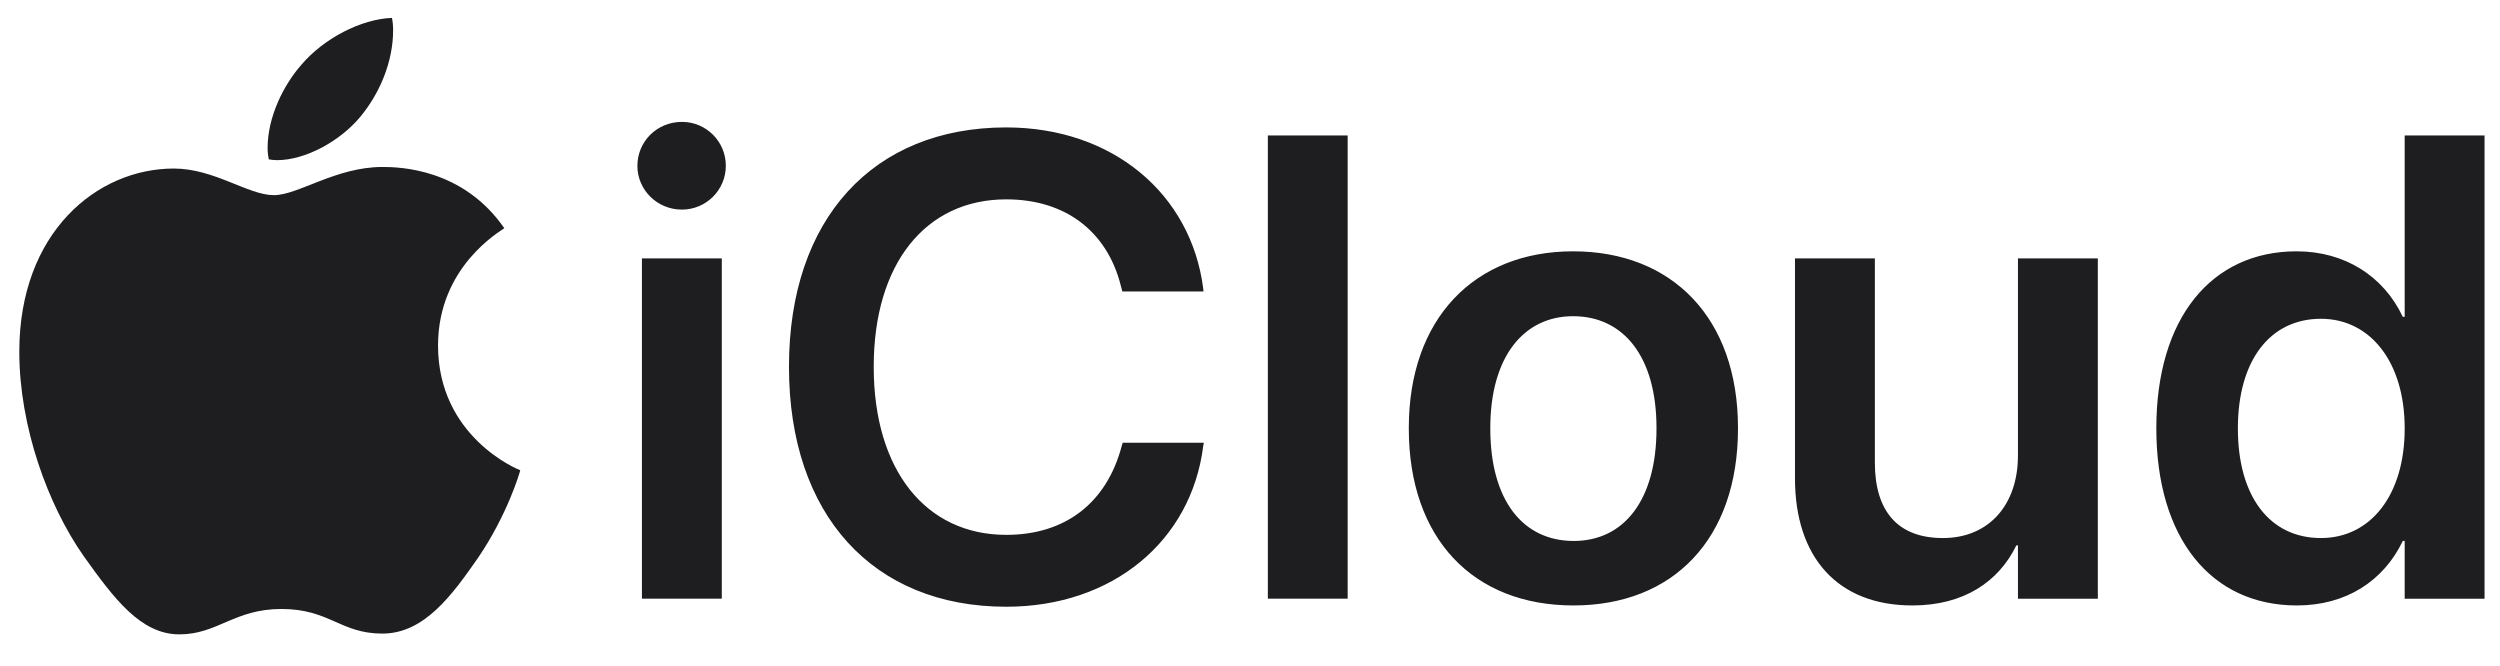 <svg xmlns="http://www.w3.org/2000/svg" xmlns:xlink="http://www.w3.org/1999/xlink" id="&#x56FE;&#x5C42;_1" x="0px" y="0px" viewBox="0 0 446.94 119.05" style="enable-background:new 0 0 446.94 119.05;" xml:space="preserve"><style type="text/css">	.st0{fill:#1E1E20;}	.st1{fill:#1E1E20;enable-background:new    ;}</style><g>	<path class="st0" d="M410.63,108.24c8.78,0,15.49-4.36,18.93-11.53h0.34v10.33h14.28V24.22H429.9v32.42h-0.34  c-3.44-7.29-10.38-11.71-18.99-11.71c-15.26,0-25.07,11.99-25.07,31.62v0.06C385.51,96.19,395.26,108.24,410.63,108.24z   M414.93,96.19c-9.18,0-14.85-7.46-14.85-19.57v-0.06c0-12.11,5.74-19.57,14.85-19.57c8.78,0,14.97,7.69,14.97,19.57v0.06  C429.9,88.55,423.77,96.19,414.93,96.19z M341.89,108.24c9.18,0,15.43-4.24,18.58-10.73h0.29v9.53h14.28V46.19h-14.28v35.25  c0,8.84-5.22,14.75-13.42,14.75c-8.14,0-12.16-4.88-12.16-13.49V46.2h-14.28v39.31C320.89,99.63,328.52,108.24,341.89,108.24z   M281.29,108.24c17.84,0,29.42-11.88,29.42-31.62V76.5c0-19.63-11.75-31.57-29.48-31.57c-17.67,0-29.37,12.06-29.37,31.57v0.11  C251.86,96.31,263.39,108.24,281.29,108.24z M281.35,96.71c-9.12,0-14.92-7.29-14.92-20.09V76.5c0-12.63,5.91-19.97,14.8-19.97  c9.06,0,14.91,7.29,14.91,19.97v0.11C296.15,89.36,290.35,96.71,281.35,96.71z M226.66,107.03h14.27V24.22h-14.27V107.03z   M179.89,108.47c19.04,0,33.1-11.77,35.22-28.75l0.11-0.57h-14.51l-0.17,0.57c-2.7,10.21-10.1,15.9-20.65,15.9  c-14.4,0-23.69-11.59-23.69-30.01v-0.06c0-18.37,9.24-29.91,23.69-29.91c10.78,0,18.07,5.91,20.47,15.38l0.29,1.09h14.51  l-0.06-0.58c-2.18-16.87-16.18-28.75-35.22-28.75c-23.75,0-38.83,16.3-38.83,42.76v0.06C141.05,92.06,156.08,108.47,179.89,108.47  L179.89,108.47z M121.92,37.47c4.33,0,7.84-3.51,7.84-7.84s-3.51-7.84-7.84-7.84l0,0c-4.47,0-7.97,3.5-7.97,7.87  C113.95,33.92,117.45,37.47,121.92,37.47z M114.76,107.03h14.28V46.19h-14.28L114.76,107.03L114.76,107.03z"></path>	<path class="st1" d="M64.46,20.83c3.4-4.13,5.82-9.74,5.82-15.42c0-0.78-0.07-1.57-0.21-2.21c-5.54,0.21-12.22,3.69-16.19,8.38  c-3.13,3.55-6.04,9.24-6.04,14.92c0,0.86,0.15,1.71,0.21,1.99c0.36,0.07,0.92,0.14,1.49,0.14C54.52,28.64,60.76,25.3,64.46,20.83  L64.46,20.83z M68.36,29.85c-8.31,0-15.06,5.04-19.39,5.04c-4.62,0-10.65-4.76-17.89-4.76C17.37,30.13,3.45,41.5,3.45,62.89  c0,13.36,5.12,27.43,11.51,36.53c5.47,7.67,10.23,13.99,17.11,13.99c6.82,0,9.8-4.54,18.25-4.54c8.6,0,10.51,4.4,18.04,4.4  c7.46,0,12.43-6.82,17.12-13.57c5.26-7.74,7.46-15.27,7.53-15.63c-0.43-0.14-14.7-5.97-14.7-22.31c0-14.14,11.22-20.46,11.85-20.96  C82.78,30.14,71.49,29.85,68.36,29.85z"></path></g></svg>